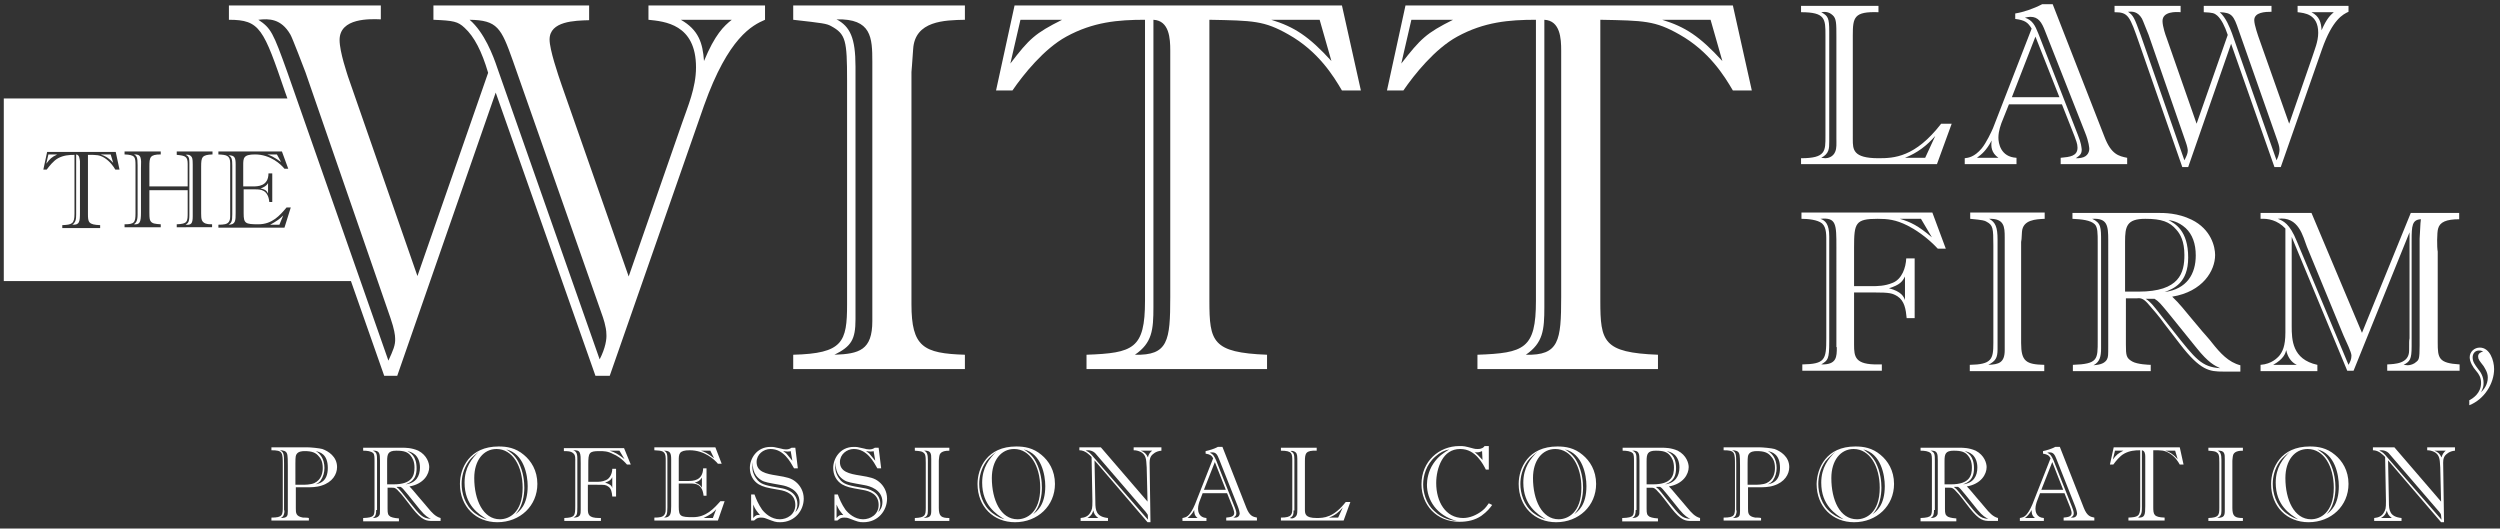 <?xml version="1.0" encoding="UTF-8"?>
<!-- Generator: Adobe Illustrator 28.0.0, SVG Export Plug-In . SVG Version: 6.00 Build 0)  -->
<svg xmlns="http://www.w3.org/2000/svg" xmlns:xlink="http://www.w3.org/1999/xlink" version="1.1" id="Layer_1" x="0px" y="0px" viewBox="0 0 594.1 125.6" style="enable-background:new 0 0 594.1 125.6;" xml:space="preserve">
<rect x="0" y="0" width="594.1" height="125.6" fill="#333333" stroke="none"/>
<style type="text/css">
	.st0{fill:#FFFFFF;}
</style>
<g>
	<g>
		<path class="st0" d="M586.7,95.2c0.9-0.5,2.9-1.7,2.9-4.2c0-1.3-0.5-2.1-1.2-2.9c-0.7-0.8-1.5-2.1-1.5-3.2c0-1.3,1.1-2.3,2.4-2.3    c2.4,0,3.4,3.1,3.4,5.1c0,3.4-2.3,7.2-5.9,8.6V95.2z M589.1,83.3c-1,0-1.5,0.8-1.5,1.6c0,1.1,0.5,1.7,1.3,2.8    c0.5,0.6,1.3,1.7,1.3,3.3c0,0.7-0.1,1.2-0.6,2.2c0.6-0.6,1.6-1.7,1.6-3.5c0-1.3-0.8-2.3-1-2.7c-1-1.3-1.3-1.6-1.3-2.3    c0-0.8,0.7-1,1.2-1.2C589.6,83.3,589.4,83.3,589.1,83.3z"></path>
	</g>
	<path class="st0" d="M154.1,4.7c3.8,0.4,11.3,1,11.3,11.3c0,4.9-2,9.4-3.3,13.2l-12.7,36.5l-15.9-45.4c-0.9-2.6-2.9-8.5-2.9-10.9   c0-4.4,6-4.5,9.4-4.6V1.3h-37v3.4c4.8,0.2,5.8,0.4,7.4,1.9c2.3,2.1,4.1,5.6,5.6,10.7L99.2,65.6L82.7,18.2c-0.1-0.4-2-5.8-2-8.7   c0-5.3,7.3-5,9.8-4.9V1.3H54.4v3.4c7.4,0,8.2,2.1,13.4,17.3l0.5,1.4H0.9v43.4h82.5l7.9,22.5h3.1L117.8,22l23.7,67.3h3.4l22.4-64.2   C173.1,8.8,178.8,6,181.8,4.7V1.3h-27.7V4.7z M27.4,40.3c-0.4-0.7-1.2-1.9-2.6-2.8c-1.2-0.7-1.8-0.7-3.9-0.7v14   c0,2,0.1,2.6,2.9,2.7v0.7h-9v-0.7c2.3-0.1,2.9-0.3,2.9-2.7v-14c-1.3,0-2.6,0.1-3.9,0.8c-1.1,0.6-2.1,1.9-2.7,2.7h-0.8l0.9-4.2h16.3   l0.9,4.2H27.4z M50.5,36.7c-2.5,0.1-2.7,0.6-2.7,2.9v11.1c0,1.4,0.1,2,1,2.4c0.6,0.2,1.1,0.2,1.6,0.2v0.7H42v-0.7   c2.6-0.1,2.6-0.6,2.6-2.9v-5.2h-9.1v5.3c0,1.5,0.1,1.6,0.2,1.9c0.4,0.8,1.2,0.8,2.5,0.9v0.7h-8.6v-0.7c2.3,0,2.6-0.4,2.6-2.6V39.3   c0-2-0.1-2.5-2.6-2.6V36h8.6v0.7c-2.6,0-2.7,0.7-2.7,2.9v4.7h9.1V39c0-1.8-0.5-2-2.6-2.2V36h8.5V36.7z M67.6,54.1H51.9v-0.7   c1.3,0,2.1-0.1,2.5-0.7c0.3-0.5,0.3-0.8,0.3-1.8V38.8c0-1.9-0.9-2-2.8-2.1V36H67l1.5,4.1h-0.9c-0.8-1-3.3-3.4-7-3.4   c-2.8,0-2.8,0.9-2.8,2.6v5h2.3c1.1,0,3.7,0,3.7-3.1h0.9v6.8H64c-0.3-2.9-2-3-3.3-3h-2.8v5.7c0,2.4,0.4,2.6,3.5,2.6   c3.3,0,5.1-2.1,6.7-4h1L67.6,54.1z M92.3,85.7l-24-68.5c-3.4-9.5-3.9-10.5-6.9-12.5c2.5-0.3,5.4-0.3,7.6,3.5c0.4,0.6,3.3,8.2,3.6,9   l20.2,58.4c0.9,2.6,1.1,4.1,1.1,4.8C94,82,93.4,83.3,92.3,85.7z M142.5,85.4l-24.3-69.2c-1-3-3.1-8.5-6.6-11.5   c6.6,0.1,7.5,1.9,10.3,9.8L143,74.6c0.3,0.8,1.1,3.1,1.1,4.8C144.2,80.5,143.9,82.7,142.5,85.4z M173.9,4.7c-1.9,1.5-4,3.5-6.6,9.8   c-0.3-4.3-1.3-7.4-5.5-9.8H173.9z"></path>
	<path class="st0" d="M188.5,4.7c7.1,0.8,7.9,0.9,9,1.5c3.5,1.9,3.8,3.4,3.8,12.9v53.2c0,9-1,11.7-12.8,12v3.4h40.8v-3.4   c-9.9-0.3-12.7-1.9-12.7-12V17.1c0.1-0.9,0.1-1.4,0.4-5.4c0.4-6.8,7.5-6.9,12.3-7V1.3h-40.8V4.7z M207.3,14.7v61.6   c0,6.9-3.1,7.8-9,8c4-2,5-3.6,5-8.4V15.8c0-6.8-1.3-9.5-4.5-11.2C207.1,4.4,207.3,8.9,207.3,14.7z"></path>
	<path class="st0" d="M241.1,1.3l-4.4,20.2h3.9c2.6-3.8,7.5-9.9,12.8-12.8c6.4-3.5,12.3-4,18.7-4v66.8c0,11.4-2.8,12.4-13.9,12.8   v3.4h42.9v-3.4c-13-0.5-13.7-3.1-13.7-12.8V4.7c10.4,0.2,13,0.2,18.8,3.5c7.1,4,10.7,9.9,12.7,13.3h4.5l-4.5-20.2H241.1z    M240.1,15.1l2.4-10.4h9.9C246,7.9,244.6,9.2,240.1,15.1z M278.1,70.6c0,10.4-0.5,13.9-8.4,13.7c4.1-2.8,4.4-5.9,4.4-11.3V4.7   c3.8,0.2,4,4.5,4,7.3V70.6z M302.1,4.7h11.5l2.8,9.8C311,8.6,307.6,6.4,302.1,4.7z"></path>
	<path class="st0" d="M334,1.3l-4.4,20.2h3.9c2.6-3.8,7.5-9.9,12.8-12.8c6.4-3.5,12.3-4,18.7-4v66.8c0,11.4-2.8,12.4-13.9,12.8v3.4   H394v-3.4c-13-0.5-13.7-3.1-13.7-12.8V4.7c10.4,0.2,13,0.2,18.8,3.5c7.1,4,10.7,9.9,12.7,13.3h4.5l-4.5-20.2H334z M333,15.1   l2.4-10.4h9.9C338.9,7.9,337.6,9.2,333,15.1z M371,70.6c0,10.4-0.5,13.9-8.4,13.7c4.1-2.8,4.4-5.9,4.4-11.3V4.7   c3.8,0.2,4,4.5,4,7.3V70.6z M395,4.7h11.5l2.8,9.8C403.9,8.6,400.5,6.4,395,4.7z"></path>
	<path class="st0" d="M463.8,29.4h-2.5c-6.2,8-11.2,8.2-14.9,8.2c-6.1,0-6.1-2.1-6.1-4.5V8.4c0-4.3,0.3-5.7,6.1-5.5V1.4H428v1.5   c5.8,0,5.8,1.6,5.8,5.5v23.9c0,3.6,0.1,5.3-5.8,5.3V39h32.3L463.8,29.4z M436.4,32.8c0,1.4,0.1,2.4-0.3,3.3   c-0.5,1.2-1.7,1.5-2.3,1.5c-0.3,0-0.8-0.1-1-0.1c1.9-1,1.9-2.2,1.9-3.9V7.5c0-3.3-0.3-3.7-1.9-4.6c0.8-0.1,1.7-0.2,2.7,0.7   c0.9,0.8,0.9,1.9,0.9,5.2V32.8z M457.5,37.5h-4.8c3-1.2,5.2-2.9,7.2-5.2L457.5,37.5z"></path>
	<path class="st0" d="M489.7,37.5V39h15.8v-1.5c-2-0.4-3.8-0.8-5.4-5L487.8,1h-2.5c-2.1,1.1-4.5,1.9-6.4,2.2v1.3   c2.3,0.3,3,0.8,3.9,2.3l-9.2,23.7c-0.3,0.7-1.6,3.5-2.7,4.8c-1.7,2-3.1,2.2-4,2.3V39h12.3v-1.5c-3.8-0.2-4.3-3.5-4.3-4.8   c0-1.7,0.7-3.3,0.7-3.4l1.8-4.5H490l3,7.6c0.3,0.9,0.7,1.7,0.7,2.7C493.7,37.1,491.9,37.3,489.7,37.5z M469.8,37.5   c1.2-0.9,2.2-1.7,3.5-4.1c-0.2,1.4-0.1,2.9,1.6,4.1H469.8z M478.1,23.1l5.6-14.4l5.7,14.4H478.1z M493.8,32.1l-9.4-24.1   c-0.8-2-1.4-3.2-3.2-3.8c0.5-0.1,0.8-0.2,1.3-0.2c1.9,0,2.7,1.3,3.5,3.4l9.5,24.1c0.9,2.2,1,3.7,1,3.9c0,0.4-0.2,1.8-1.9,2.1   c-0.4,0.1-0.8,0.1-1.3,0.1c1-0.7,1.4-1,1.4-2.1C494.6,34.8,494.6,34.1,493.8,32.1z"></path>
	<path class="st0" d="M508.4,10.4l10.2,29.3h1.4l10.2-29.3l10.3,29.3h1.5l9.8-28c2.5-7.1,5-8.3,6.3-8.9V1.4H546v1.5   c1.6,0.2,4.9,0.4,4.9,4.9c0,2.1-0.9,4.1-1.4,5.7L544,29.4L537,9.6c-0.4-1.1-1.3-3.7-1.3-4.8c0-1.9,2.6-2,4.1-2V1.4h-16.1v1.5   c2.1,0.1,2.5,0.2,3.2,0.8c1,0.9,1.8,2.5,2.5,4.6l-7.4,21.1l-7.2-20.6c-0.1-0.2-0.9-2.5-0.9-3.8c0-2.3,3.2-2.2,4.3-2.1V1.4h-15.7   v1.5C505.8,2.9,506.1,3.8,508.4,10.4z M549.3,2.9h5.3c-0.8,0.7-1.7,1.5-2.9,4.3C551.6,5.3,551.2,3.9,549.3,2.9z M527.5,2.9   c2.9,0.1,3.3,0.8,4.5,4.3l9.2,26.2c0.1,0.3,0.5,1.4,0.5,2.1c0,0.5-0.1,1.4-0.7,2.6L530.4,7.9C529.9,6.6,529,4.2,527.5,2.9z    M509,4.4c0.2,0.3,1.4,3.5,1.6,3.9l8.8,25.4c0.4,1.1,0.5,1.8,0.5,2.1c0,0.7-0.3,1.3-0.8,2.3L508.7,8.3c-1.5-4.1-1.7-4.6-3-5.5   C506.7,2.7,508,2.7,509,4.4z"></path>
	<path class="st0" d="M440.6,81.9V69.5h4.7c3.9,0,4.4,0.2,5.6,0.9c1.7,1.1,2,3.1,2.2,5.2h1.9V61.4H453c-0.1,2.2-1,4.9-3.2,5.8   c-1.9,0.8-3.7,0.8-5,0.8h-4.2v-9.2c0-5.8,0.3-6.8,5.6-6.8c2.4,0,4.3,0.2,7.1,1.6c1.6,0.8,4.5,2.6,7.2,5.5h1.9l-3.2-8.6h-31.1V52   c1.5,0,3.8,0.2,4.9,1.1c1.1,1,1,2.8,1,4.9v22.4c0,5.1-0.3,6.1-5.7,6.2v1.5h18.9v-1.5h-0.8C440.8,86.7,440.6,84.8,440.6,81.9z    M452.7,65.7v5.6c-0.3-0.8-0.8-2-3.8-2.8C451.5,67.7,452.1,66.9,452.7,65.7z M456.5,52l2.6,4.4c-3.3-2.8-5-3.6-7.6-4.4H456.5z    M436.5,82.5c0,2.3,0,4.2-3.7,4.1c1.6-1,1.9-1.2,1.9-5.4V56.2c0-2.9-0.9-3.8-2.1-4.2c3.8-0.4,3.8,1.3,3.8,6.7V82.5z"></path>
	<path class="st0" d="M468.2,52c3.1,0.3,3.4,0.4,3.9,0.7c1.5,0.8,1.6,1.5,1.6,5.6v23.2c0,3.9-0.4,5.1-5.6,5.2v1.5h17.7v-1.5   c-4.3-0.1-5.5-0.8-5.5-5.2v-24c0.1-0.4,0.1-0.6,0.2-2.4c0.2-2.9,3.3-3,5.4-3.1v-1.5h-17.7V52z M476.4,56.4v26.8   c0,3-1.4,3.4-3.9,3.5c1.7-0.9,2.2-1.6,2.2-3.7V56.9c0-2.9-0.5-4.1-2-4.9C476.3,51.9,476.4,53.9,476.4,56.4z"></path>
	<path class="st0" d="M525.7,81.5c-0.6-0.8-1.7-2-2.3-2.7l-2.6-3.1c-1.5-1.8-2.9-3.6-4.6-5.2c7.3-1.2,10.2-6.2,10.2-9.9   c0-1.9-0.9-6.1-5.6-8.4c-3.3-1.6-6.4-1.6-8.1-1.6h-20.2V52c2.1,0.1,4.3,0.3,5.3,1.3c0.7,0.7,0.7,2.1,0.7,4.4v23.2   c0,4.5,0.1,5.6-5.9,5.8v1.5h18.5v-1.5c-0.4,0-3.2-0.1-4.4-0.8c-1.4-0.8-1.5-1.4-1.5-4V70.9h2.5c0.8-0.1,1.5-0.1,2.6,1.1   c1.4,1.6,2.8,3.2,4,4.9l3.7,4.8c4.9,6.4,7.1,6.6,10.3,6.6h4.1v-1.5C529.6,86.1,527.6,83.9,525.7,81.5z M501,82.2   c0,2.3,0,2.6-0.3,3.2c-0.7,1.3-2.5,1.3-3.2,1.4c1.5-0.8,1.8-2.1,1.8-4V57.4c0-3.4,0-4.4-2.1-5.4c3.6-0.2,3.8,1.6,3.8,5.1V82.2z    M519.4,54.2c1.6,1.5,2.4,3.7,2.4,6.5c0,4.4-2.1,8-7.4,8.7c2.1-0.8,5.6-2.1,5.6-8.2c0-6.5-3.2-8.1-4.7-8.9   C516,52.4,517.6,52.6,519.4,54.2z M505,69.4v-12c0-3.6,0.4-5.4,4.8-5.4c3.9,0,5.8,0.7,7.4,2.6c0.9,1,1.9,2.7,1.9,6   c0,4.2-1.1,8.7-10.9,8.7H505z M516.5,78.7c-4.4-5.6-4.9-6.3-5.7-7c-0.2-0.2-0.6-0.5-0.9-0.7h2.1c1.1,0.7,1.4,1.1,3.7,3.9l6.3,7.8   c2.8,3.5,4.3,4.2,5.6,4.8C523.2,87.2,521.8,85.4,516.5,78.7z"></path>
	<path class="st0" d="M579.4,54.3c0.4-1.5,1.9-2.2,5-2.2v-1.5h-11.5l-11.6,28.5l-12-28.5h-12.1V52c1.8-0.1,4,0.3,5.9,2.3v24.7   c0,3.3-0.7,4.6-1.5,5.6c-0.4,0.4-1.7,1.9-4.4,2.1v1.5h13.5v-1.5c-6-1.3-6.1-6-6.1-9.2V56.3l13.2,31.8h1.5l13.3-32.9v25.2   c-0.1,0.5-0.1,0.8-0.1,2.9c0,3.2-3.5,3.2-5.2,3.3v1.5h17.2v-1.5c-5-0.3-5.2-1.5-5.2-5.2V59.8C579.1,58.8,579.1,55.2,579.4,54.3z    M545.8,86.7h-5.6c2.5-1.4,2.9-2.7,3.1-3.5C543.6,84.8,544.5,86.1,545.8,86.7z M558.1,86.7l-12.3-29.4c-1.7-4.2-3.2-4.8-4.5-5.3   c5-0.7,6,4.3,6.9,6.6l8.7,21.1c0.7,1.6,1.9,4,1.9,4.8C558.8,85.4,558.5,86,558.1,86.7z M575.1,54.9l-0.1,1.8V82   c0,3.4-0.2,3.5-0.8,4c-0.5,0.5-1.4,0.8-2,0.8c-0.3,0-0.8-0.1-1-0.1c1.5-0.8,1.9-1.3,1.9-4.4V57.1c0-3.4,0.1-4.9,2.2-5   C575.2,52.8,575.2,53,575.1,54.9z"></path>
	<path class="st0" d="M18.1,36.7V51c0,1.1-0.1,1.8-0.9,2.4c1.7,0.1,1.8-0.7,1.8-2.9V38.3C18.9,37.7,18.9,36.8,18.1,36.7z"></path>
	<path class="st0" d="M45,38.7v12.4c0,1.7-0.3,1.9-0.9,2.3c1.3,0.1,1.7-0.2,1.7-2V39.1c0-0.4,0-1.4-0.2-1.7   c-0.4-0.7-1.1-0.7-1.5-0.6C44.9,37.1,45,37.6,45,38.7z"></path>
	<path class="st0" d="M63.7,46v-2.5c-0.4,0.7-1,1-1.8,1.3C63.1,45,63.4,45.4,63.7,46z"></path>
	<path class="st0" d="M31.8,36.7c0.7,0.3,0.9,0.7,0.9,2.6v11.7c0,1.7-0.5,2-0.9,2.3c1.4,0.1,1.7-0.4,1.7-2.8V40   C33.6,37.5,33.6,36.6,31.8,36.7z"></path>
	<path class="st0" d="M23.9,36.7c1.2,0.4,1.9,0.8,3,2l-0.6-2H23.9z"></path>
	<path class="st0" d="M65.8,36.7h-2.3c0.9,0.3,1.4,0.5,3.3,1.8L65.8,36.7z"></path>
	<path class="st0" d="M11,38.9c0.9-1.2,1.2-1.5,2.6-2.2h-2.1L11,38.9z"></path>
	<path class="st0" d="M54.3,36.9c0.8,0.4,0.9,1,0.9,2.5v11.5c0,1.7-0.2,2.1-0.9,2.5c1.7,0,1.7-1,1.7-2.8V39.1   C56,37.5,55.8,36.9,54.3,36.9z"></path>
	<path class="st0" d="M64.2,53.4h2.2l0.9-2.2C66.5,52,66,52.4,64.2,53.4z"></path>
</g>
<g>
	<path class="st0" d="M73.4,123.7h-8.9v-0.7c2.7,0,2.7-0.6,2.7-2.7v-9.7c0-3.1,0-3.6-2.7-3.6v-0.7h8.5c0.8,0,2.9,0.2,3.6,0.4   c1.4,0.5,3.5,1.8,3.5,4.3c0,1.7-1.1,3.6-3.7,4.4c-1.2,0.4-2.6,0.4-3.7,0.4h-2.4v5c0,1.1,0,1.9,1.7,2.2c0.2,0,1.2,0,1.4,0.1V123.7z    M67.6,121.3c0,0.8-0.2,1.5-0.9,1.8c1.6,0,1.7-0.5,1.7-1.6v-10.8c0-1,0-2.5-0.2-2.9c-0.2-0.6-0.8-0.8-1.7-0.8c0.9,0.4,1,0.8,1,3.1   V121.3z M70.3,115.2h1.5c0.6,0,2,0,2.9-0.4c1.7-0.8,2-2.5,2-3.6c0-1.5-0.5-2.3-0.9-2.7c-0.7-0.9-1.6-1.3-3.4-1.3   c-0.7,0-1.5,0.1-1.9,0.7c-0.2,0.3-0.3,0.5-0.3,2.2V115.2z M77.9,111.2c0-3.3-1.9-3.8-2.9-4c0.4,0.2,0.7,0.4,1.1,0.9   c0.8,1,1,2.2,1,3.1c0,1.1-0.3,2.1-0.9,3c-0.4,0.5-0.8,0.7-1.2,0.9C75.8,114.9,77.9,114.6,77.9,111.2z"></path>
	<path class="st0" d="M86.3,123.1c2.8-0.1,2.7-0.6,2.7-2.7v-10.7c0-1,0-1.7-0.3-2c-0.5-0.5-1.5-0.6-2.4-0.6v-0.7h9.3   c0.8,0,2.2,0,3.8,0.7c2.1,1.1,2.6,3,2.6,3.9c0,1.7-1.3,4-4.7,4.6c0.8,0.8,1.4,1.6,2.1,2.4l1.2,1.4c0.3,0.4,0.8,0.9,1.1,1.3   c0.9,1.1,1.8,2.1,3,2.4v0.7h-1.9c-1.5,0-2.5-0.1-4.8-3l-1.7-2.2c-0.6-0.8-1.2-1.5-1.9-2.2c-0.5-0.5-0.8-0.5-1.2-0.5h-1.1v5   c0,1.2,0.1,1.5,0.7,1.9c0.6,0.3,1.8,0.4,2,0.4v0.7h-8.5V123.1z M89.4,121.2c0,0.9-0.1,1.5-0.8,1.9c0.3,0,1.1,0,1.5-0.6   c0.2-0.3,0.2-0.4,0.2-1.5v-11.6c0-1.6-0.1-2.4-1.7-2.3c1,0.4,1,0.9,1,2.5V121.2z M92.1,115.1h1.4c4.5,0,5-2.1,5-4   c0-1.5-0.5-2.3-0.9-2.8c-0.7-0.9-1.6-1.2-3.4-1.2c-2,0-2.2,0.8-2.2,2.5V115.1z M94.3,115.8c0.2,0.1,0.3,0.3,0.4,0.3   c0.4,0.4,0.6,0.7,2.6,3.2c2.5,3.1,3.1,3.9,5.1,4c-0.6-0.3-1.3-0.6-2.6-2.2l-2.9-3.6c-1.1-1.3-1.2-1.5-1.7-1.8H94.3z M99.8,111.1   c0-1.3-0.4-2.3-1.1-3c-0.8-0.7-1.5-0.8-1.9-0.9c0.7,0.4,2.2,1.1,2.2,4.1c0,2.8-1.6,3.4-2.6,3.8C98.9,114.8,99.8,113.1,99.8,111.1z"></path>
	<path class="st0" d="M118.5,106.1c1.9,0,4,0.3,6,2c1.7,1.4,3.2,3.7,3.2,6.9c0,5.2-4.1,9.1-9.5,9.1c-5.1,0-8.9-3.7-8.9-9.1   C109.3,111.2,111.6,106.1,118.5,106.1z M111.4,109.6c-1.3,1.8-1.7,3.8-1.7,5.4c0,2.1,0.7,5,3.1,6.9c1.3,1,2.3,1.3,2.9,1.5   c-1.9-1.2-5.3-3.3-5.3-8.7c0-3.6,1.7-5.7,3.4-7.4C113.3,107.8,112.3,108.4,111.4,109.6z M118.8,123.4c2.1,0,5.4-1.5,5.4-7.5   c0-5.1-2.4-9.2-6.2-9.2c-3.1,0-5.3,2.7-5.3,6.9C112.7,118.8,114.8,123.4,118.8,123.4z M123.2,109.8c1.2,2.3,1.4,4.7,1.4,6.1   c0,0.9-0.1,2-0.4,3.1c-0.5,1.8-1.1,2.5-1.7,3.2c0.9-0.7,2.9-2.1,2.9-6.7c0-2.6-0.9-7.7-5.1-8.7C120.9,107.2,122.3,108,123.2,109.8z   "></path>
	<path class="st0" d="M149.9,110.4H149c-1.2-1.4-2.5-2.2-3.3-2.5c-1.3-0.7-2.2-0.7-3.3-0.7c-2.4,0-2.6,0.4-2.6,3.1v4.2h1.9   c0.6,0,1.4,0,2.3-0.4c1-0.4,1.5-1.7,1.5-2.7h0.9v6.6h-0.9c-0.1-1-0.2-1.9-1-2.4c-0.6-0.4-0.8-0.4-2.6-0.4h-2.2v5.7   c0,1.3,0.1,2.2,2.7,2.2h0.4v0.7h-8.7v-0.7c2.5-0.1,2.6-0.5,2.6-2.9v-10.3c0-0.9,0.1-1.8-0.5-2.2c-0.5-0.5-1.5-0.5-2.2-0.5v-0.7   h14.3L149.9,110.4z M138,110.1c0-2.5,0-3.2-1.8-3.1c0.6,0.2,1,0.6,1,1.9v11.6c0,1.9-0.1,2-0.9,2.5c1.7,0,1.7-0.8,1.7-1.9V110.1z    M145.5,113.4c-0.3,0.6-0.6,0.9-1.7,1.3c1.4,0.4,1.6,0.9,1.7,1.3V113.4z M147.2,107.1h-2.3c1.2,0.4,2,0.8,3.5,2L147.2,107.1z"></path>
	<path class="st0" d="M170.6,123.7h-15.1v-0.7c1.2,0,2-0.1,2.4-0.7c0.3-0.5,0.3-0.8,0.3-1.7v-11.6c0-1.9-0.9-1.9-2.7-2v-0.7H170   l1.5,3.9h-0.9c-0.8-1-3.2-3.2-6.7-3.2c-2.6,0-2.6,0.9-2.6,2.5v4.8h2.2c1.1,0,3.5,0,3.6-3h0.8v6.5h-0.7c-0.3-2.8-1.9-2.9-3.2-2.9   h-2.7v5.5c0,2.3,0.4,2.5,3.4,2.5c3.1,0,4.9-2,6.5-3.8h1L170.6,123.7z M158.6,120.6c0,1.6-0.2,2-0.8,2.4c1.6,0,1.7-1,1.7-2.7v-11.1   c0-1.5-0.2-2.1-1.7-2.1c0.8,0.4,0.8,1,0.8,2.4V120.6z M166.8,113.5c-0.4,0.7-1,1-1.7,1.2c1.1,0.3,1.4,0.7,1.7,1.2V113.5z    M168.8,107.1h-2.2c0.8,0.3,1.4,0.5,3.1,1.8L168.8,107.1z M169.4,123.1l0.8-2.1c-0.7,0.8-1.2,1.2-3,2.1H169.4z"></path>
	<path class="st0" d="M189.6,111.3h-0.9c-0.9-1.6-2.5-4.6-5.6-4.6c-1.7,0-3.3,1.3-3.3,3.1c0,2.3,2.2,2.8,4.8,3.2   c2.4,0.4,3.4,0.6,4.5,1.5c1.1,0.9,1.9,2.3,1.9,4c0,2.8-2.1,5.6-5.6,5.6c-1.1,0-1.3-0.1-3.4-0.9c-0.5-0.2-0.9-0.2-1.2-0.2   c-1,0-1.3,0.5-1.6,0.7h-0.7v-6.2h0.8c0.4,1.1,0.9,2.3,1.8,3.6c0.7,0.9,2.2,2.3,4.2,2.3c1.7,0,3.7-1.1,3.7-3.4c0-2.5-2-3.3-3.9-3.6   c-3-0.5-3.7-0.7-4.8-1.3c-1.3-0.8-2.1-2.2-2.1-3.9c0-2.2,1.6-5,4.9-5c0.7,0,0.8,0,2.5,0.4c0.3,0.1,0.7,0.2,1.2,0.2   c0.6,0,1-0.2,1.3-0.4h0.9L189.6,111.3z M178.8,111.1c0,1.1,0.5,2.2,1.3,3.1c1,1,2.1,1.2,5.5,1.8c0.7,0.1,3.9,0.7,3.9,3.8   c0,0.9-0.3,1.4-0.5,1.9c0.3-0.3,1-1,1-2.4c0-3-3.1-3.8-4.2-4c-3.3-0.6-4.1-0.7-4.9-1.2c-2.1-1.3-2-3.3-2-4.3   C178.9,110.1,178.8,110.5,178.8,111.1z M179,123.1c0.5-0.6,0.8-0.8,1.6-0.7c-0.9-1.1-1.1-1.3-1.6-2.5V123.1z M187.9,107.2   c-0.2,0.1-0.4,0.1-0.8,0.1c-0.4,0-0.7-0.1-1-0.1c0.2,0.2,0.5,0.3,0.8,0.6c0.2,0.2,1.2,1.5,1.4,1.7L187.9,107.2z"></path>
	<path class="st0" d="M209.4,111.3h-0.9c-0.9-1.6-2.5-4.6-5.6-4.6c-1.7,0-3.3,1.3-3.3,3.1c0,2.3,2.2,2.8,4.8,3.2   c2.4,0.4,3.4,0.6,4.5,1.5c1.1,0.9,1.9,2.3,1.9,4c0,2.8-2.1,5.6-5.6,5.6c-1.1,0-1.3-0.1-3.4-0.9c-0.5-0.2-0.9-0.2-1.2-0.2   c-1,0-1.3,0.5-1.6,0.7h-0.7v-6.2h0.8c0.4,1.1,0.9,2.3,1.8,3.6c0.7,0.9,2.2,2.3,4.2,2.3c1.7,0,3.7-1.1,3.7-3.4c0-2.5-2-3.3-3.9-3.6   c-3-0.5-3.7-0.7-4.8-1.3c-1.3-0.8-2.1-2.2-2.1-3.9c0-2.2,1.6-5,4.9-5c0.7,0,0.8,0,2.5,0.4c0.3,0.1,0.7,0.2,1.2,0.2   c0.6,0,1-0.2,1.3-0.4h0.9L209.4,111.3z M198.5,111.1c0,1.1,0.5,2.2,1.3,3.1c1,1,2.1,1.2,5.5,1.8c0.7,0.1,3.9,0.7,3.9,3.8   c0,0.9-0.3,1.4-0.5,1.9c0.3-0.3,1-1,1-2.4c0-3-3.1-3.8-4.2-4c-3.3-0.6-4.1-0.7-4.9-1.2c-2.1-1.3-2-3.3-2-4.3   C198.6,110.1,198.5,110.5,198.5,111.1z M198.8,123.1c0.5-0.6,0.8-0.8,1.6-0.7c-0.9-1.1-1.1-1.3-1.6-2.5V123.1z M207.6,107.2   c-0.2,0.1-0.4,0.1-0.8,0.1c-0.4,0-0.7-0.1-1-0.1c0.2,0.2,0.5,0.3,0.8,0.6c0.2,0.2,1.2,1.5,1.4,1.7L207.6,107.2z"></path>
	<path class="st0" d="M225.7,107.1c-1,0-2.4,0.1-2.5,1.4c-0.1,0.8-0.1,0.9-0.1,1.1v11.1c0,2,0.6,2.4,2.5,2.4v0.7h-8.2v-0.7   c2.4-0.1,2.6-0.6,2.6-2.4V110c0-1.9-0.1-2.2-0.8-2.6c-0.2-0.1-0.4-0.2-1.8-0.3v-0.7h8.2V107.1z M220.5,121.4c0,1-0.2,1.3-1,1.7   c1.2-0.1,1.8-0.2,1.8-1.6v-12.4c0-1.2,0-2.1-1.7-2c0.7,0.3,0.9,0.9,0.9,2.2V121.4z"></path>
	<path class="st0" d="M241.5,106.1c1.9,0,4,0.3,6,2c1.7,1.4,3.2,3.7,3.2,6.9c0,5.2-4.1,9.1-9.5,9.1c-5.1,0-8.9-3.7-8.9-9.1   C232.3,111.2,234.6,106.1,241.5,106.1z M234.4,109.6c-1.3,1.8-1.7,3.8-1.7,5.4c0,2.1,0.7,5,3.1,6.9c1.3,1,2.3,1.3,2.9,1.5   c-1.9-1.2-5.3-3.3-5.3-8.7c0-3.6,1.7-5.7,3.4-7.4C236.3,107.8,235.3,108.4,234.4,109.6z M241.8,123.4c2.1,0,5.4-1.5,5.4-7.5   c0-5.1-2.4-9.2-6.2-9.2c-3.1,0-5.3,2.7-5.3,6.9C235.7,118.8,237.8,123.4,241.8,123.4z M246.2,109.8c1.2,2.3,1.4,4.7,1.4,6.1   c0,0.9-0.1,2-0.4,3.1c-0.5,1.8-1.1,2.5-1.7,3.2c0.9-0.7,2.9-2.1,2.9-6.7c0-2.6-0.9-7.7-5.1-8.7C243.9,107.2,245.3,108,246.2,109.8z   "></path>
	<path class="st0" d="M276,107.1c-1.4,0.1-2.1,0.9-2.3,1.1c-0.6,0.7-0.5,1.7-0.5,2.2l0.2,13.7h-0.7l-12.6-14.7l0.2,9.9   c0,2,0.2,3.5,3,3.8v0.7h-6.5v-0.7c1-0.1,1.8-0.4,2.3-1.3c0.4-0.7,0.5-0.9,0.5-2.7l-0.2-10.5c-0.5-0.5-1.5-1.6-2.9-1.6v-0.7h5.1   l11.1,12.9l-0.2-8.1l-0.1-1.4c-0.1-1.3-0.6-2.1-1.8-2.5c-0.6-0.2-1-0.2-1.2-0.2v-0.7h6.6V107.1z M272.8,123.5c0-1,0-1.2-0.2-1.4   c-0.3-0.4-0.4-0.6-0.8-1l-11.1-12.9c-0.5-0.6-0.5-0.6-0.8-0.8c-0.3-0.2-0.8-0.4-1.3-0.4c-0.2,0-0.4,0-0.6,0.1   c0.8,0.3,1,0.5,2.1,1.8L272.8,123.5z M261,123.1c-0.8-0.6-1-1-1.2-1.8c-0.1,0.4-0.3,1.2-1.4,1.8H261z M271.1,107.1   c0.8,0.3,1.3,0.7,1.7,1.6c0.1-0.7,0.5-1.2,1-1.6H271.1z"></path>
	<path class="st0" d="M285.8,117.2l-0.8,2.1c0,0.1-0.3,0.8-0.3,1.6c0,0.6,0.2,2.1,2,2.2v0.7H281v-0.7c0.4-0.1,1.1-0.1,1.8-1.1   c0.5-0.6,1.1-1.9,1.2-2.2l4.3-10.9c-0.4-0.7-0.7-0.9-1.8-1.1v-0.6c0.9-0.2,2-0.5,2.9-1h1.1l5.7,14.5c0.8,2,1.6,2.1,2.5,2.3v0.7   h-7.3v-0.7c1-0.1,1.9-0.2,1.9-1.1c0-0.4-0.2-0.8-0.3-1.2l-1.4-3.5H285.8z M284.6,123.1c-0.8-0.6-0.8-1.3-0.8-1.9   c-0.6,1.1-1.1,1.5-1.6,1.9H284.6z M291.3,116.4l-2.6-6.6l-2.6,6.6H291.3z M289.7,109.1c-0.4-1-0.7-1.6-1.6-1.6   c-0.2,0-0.4,0-0.6,0.1c0.8,0.3,1.1,0.9,1.5,1.8l4.4,11.1c0.4,1,0.4,1.3,0.4,1.5c0,0.5-0.2,0.7-0.7,1c0.3,0,0.4,0,0.6,0   c0.8-0.1,0.9-0.8,0.9-1c0-0.1-0.1-0.8-0.5-1.8L289.7,109.1z"></path>
	<path class="st0" d="M312.9,107.1c-2.6-0.1-2.8,0.6-2.8,2.5V121c0,1.1,0,2.1,2.8,2.1c1.7,0,4-0.1,6.9-3.8h1.1l-1.6,4.4h-14.9v-0.7   c2.7,0,2.7-0.8,2.7-2.4v-11c0-1.8,0-2.5-2.7-2.5v-0.7h8.5V107.1z M307.4,121.3c0,0.8,0,1.4-0.9,1.8c0.1,0,0.3,0.1,0.5,0.1   c0.3,0,0.8-0.2,1.1-0.7c0.2-0.4,0.2-0.9,0.2-1.5v-11.1c0-1.5,0-2-0.4-2.4c-0.5-0.4-0.9-0.4-1.2-0.3c0.7,0.4,0.9,0.6,0.9,2.1V121.3z    M319.1,120.6c-0.9,1.1-1.9,1.9-3.3,2.4h2.2L319.1,120.6z"></path>
	<path class="st0" d="M353.8,111.6h-0.7c-0.3-0.6-0.9-1.8-1.9-2.9c-1-1.1-2.3-2-4.2-2c-2.1,0-3.5,1.1-4.4,2.7   c-0.9,1.6-1.3,3.6-1.3,5.4c0,4.4,2.2,8.3,6.4,8.3c1.6,0,3.2-0.7,4.5-1.7c0.8-0.6,1.3-1.4,1.6-1.8l0.8,0.4c-0.5,0.7-1.2,1.6-2.6,2.6   c-1.5,1-3.2,1.4-5.2,1.4c-5.5,0-9-4.1-9-8.9c0-5.5,4.2-9.1,9-9.1c1.1,0,1.2,0,3.4,0.6c0.3,0.1,0.6,0.1,1,0.1c1,0,1.4-0.4,1.6-0.7h1   V111.6z M341.1,108.5c-2.2,1.9-2.9,4.6-2.9,6.6c0,1.8,0.6,4.5,2.6,6.3c2.1,2,4.3,2.3,5.4,2.4c-4.9-1.3-7.1-5.1-7.1-8.6   c0-1.2,0.3-3.2,1.5-5c1.2-1.8,2.5-2.6,3.8-3.4C343.3,107,342.2,107.5,341.1,108.5z M352.2,107.2c-0.3,0.1-0.6,0.3-1.2,0.3   c-0.3,0-0.4,0-0.6-0.1c0.7,0.6,0.8,0.7,1.9,1.9L352.2,107.2z"></path>
	<path class="st0" d="M370.1,106.1c1.9,0,4,0.3,6,2c1.7,1.4,3.2,3.7,3.2,6.9c0,5.2-4.1,9.1-9.5,9.1c-5.1,0-8.9-3.7-8.9-9.1   C360.9,111.2,363.2,106.1,370.1,106.1z M363,109.6c-1.3,1.8-1.7,3.8-1.7,5.4c0,2.1,0.7,5,3.1,6.9c1.3,1,2.3,1.3,2.9,1.5   c-1.9-1.2-5.3-3.3-5.3-8.7c0-3.6,1.7-5.7,3.4-7.4C364.9,107.8,363.9,108.4,363,109.6z M370.4,123.4c2.1,0,5.4-1.5,5.4-7.5   c0-5.1-2.4-9.2-6.2-9.2c-3.1,0-5.3,2.7-5.3,6.9C364.3,118.8,366.4,123.4,370.4,123.4z M374.8,109.8c1.2,2.3,1.4,4.7,1.4,6.1   c0,0.9-0.1,2-0.4,3.1c-0.5,1.8-1.1,2.5-1.7,3.2c0.9-0.7,2.9-2.1,2.9-6.7c0-2.6-0.9-7.7-5.1-8.7C372.5,107.2,373.9,108,374.8,109.8z   "></path>
	<path class="st0" d="M385.6,123.1c2.8-0.1,2.7-0.6,2.7-2.7v-10.7c0-1,0-1.7-0.3-2c-0.5-0.5-1.5-0.6-2.4-0.6v-0.7h9.3   c0.8,0,2.2,0,3.8,0.7c2.1,1.1,2.6,3,2.6,3.9c0,1.7-1.3,4-4.7,4.6c0.8,0.8,1.4,1.6,2.1,2.4l1.2,1.4c0.3,0.4,0.8,0.9,1.1,1.3   c0.9,1.1,1.8,2.1,3,2.4v0.7H402c-1.5,0-2.5-0.1-4.8-3l-1.7-2.2c-0.6-0.8-1.2-1.5-1.9-2.2c-0.5-0.5-0.8-0.5-1.2-0.5h-1.1v5   c0,1.2,0.1,1.5,0.7,1.9c0.6,0.3,1.8,0.4,2,0.4v0.7h-8.5V123.1z M388.7,121.2c0,0.9-0.1,1.5-0.8,1.9c0.3,0,1.1,0,1.5-0.6   c0.2-0.3,0.2-0.4,0.2-1.5v-11.6c0-1.6-0.1-2.4-1.7-2.3c1,0.4,1,0.9,1,2.5V121.2z M391.4,115.1h1.4c4.5,0,5-2.1,5-4   c0-1.5-0.5-2.3-0.9-2.8c-0.7-0.9-1.6-1.2-3.4-1.2c-2,0-2.2,0.8-2.2,2.5V115.1z M393.6,115.8c0.1,0.1,0.3,0.3,0.4,0.3   c0.4,0.4,0.6,0.7,2.6,3.2c2.5,3.1,3.1,3.9,5.1,4c-0.6-0.3-1.3-0.6-2.6-2.2l-2.9-3.6c-1.1-1.3-1.2-1.5-1.7-1.8H393.6z M399.1,111.1   c0-1.3-0.4-2.3-1.1-3c-0.8-0.7-1.5-0.8-1.9-0.9c0.7,0.4,2.2,1.1,2.2,4.1c0,2.8-1.6,3.4-2.6,3.8   C398.1,114.8,399.1,113.1,399.1,111.1z"></path>
	<path class="st0" d="M418.5,123.7h-8.9v-0.7c2.7,0,2.7-0.6,2.7-2.7v-9.7c0-3.1,0-3.6-2.7-3.6v-0.7h8.5c0.8,0,2.9,0.2,3.6,0.4   c1.4,0.5,3.5,1.8,3.5,4.3c0,1.7-1.1,3.6-3.7,4.4c-1.2,0.4-2.6,0.4-3.7,0.4h-2.4v5c0,1.1,0,1.9,1.7,2.2c0.2,0,1.2,0,1.4,0.1V123.7z    M412.7,121.3c0,0.8-0.2,1.5-0.9,1.8c1.6,0,1.7-0.5,1.7-1.6v-10.8c0-1,0-2.5-0.2-2.9c-0.2-0.6-0.8-0.8-1.7-0.8c0.9,0.4,1,0.8,1,3.1   V121.3z M415.4,115.2h1.5c0.6,0,2,0,2.9-0.4c1.7-0.8,2-2.5,2-3.6c0-1.5-0.5-2.3-0.9-2.7c-0.7-0.9-1.6-1.3-3.4-1.3   c-0.7,0-1.5,0.1-1.9,0.7c-0.2,0.3-0.3,0.5-0.3,2.2V115.2z M423,111.2c0-3.3-1.9-3.8-2.9-4c0.4,0.2,0.7,0.4,1.1,0.9   c0.8,1,1,2.2,1,3.1c0,1.1-0.3,2.1-0.9,3c-0.4,0.5-0.8,0.7-1.2,0.9C420.9,114.9,423,114.6,423,111.2z"></path>
	<path class="st0" d="M440.9,106.1c1.9,0,4,0.3,6,2c1.7,1.4,3.2,3.7,3.2,6.9c0,5.2-4.1,9.1-9.5,9.1c-5.1,0-8.9-3.7-8.9-9.1   C431.8,111.2,434,106.1,440.9,106.1z M433.8,109.6c-1.3,1.8-1.7,3.8-1.7,5.4c0,2.1,0.7,5,3.1,6.9c1.3,1,2.3,1.3,2.9,1.5   c-1.9-1.2-5.3-3.3-5.3-8.7c0-3.6,1.7-5.7,3.4-7.4C435.7,107.8,434.8,108.4,433.8,109.6z M441.3,123.4c2.1,0,5.4-1.5,5.4-7.5   c0-5.1-2.4-9.2-6.2-9.2c-3.1,0-5.3,2.7-5.3,6.9C435.2,118.8,437.2,123.4,441.3,123.4z M445.7,109.8c1.2,2.3,1.4,4.7,1.4,6.1   c0,0.9-0.1,2-0.4,3.1c-0.5,1.8-1.1,2.5-1.7,3.2c0.9-0.7,2.9-2.1,2.9-6.7c0-2.6-0.9-7.7-5.1-8.7C443.3,107.2,444.7,108,445.7,109.8z   "></path>
	<path class="st0" d="M456.4,123.1c2.8-0.1,2.7-0.6,2.7-2.7v-10.7c0-1,0-1.7-0.3-2c-0.5-0.5-1.5-0.6-2.4-0.6v-0.7h9.3   c0.8,0,2.2,0,3.8,0.7c2.1,1.1,2.6,3,2.6,3.9c0,1.7-1.3,4-4.7,4.6c0.8,0.8,1.4,1.6,2.1,2.4l1.2,1.4c0.3,0.4,0.8,0.9,1.1,1.3   c0.9,1.1,1.8,2.1,3,2.4v0.7h-1.9c-1.5,0-2.5-0.1-4.8-3l-1.7-2.2c-0.6-0.8-1.2-1.5-1.9-2.2c-0.5-0.5-0.8-0.5-1.2-0.5h-1.1v5   c0,1.2,0.1,1.5,0.7,1.9c0.6,0.3,1.8,0.4,2,0.4v0.7h-8.5V123.1z M459.6,121.2c0,0.9-0.1,1.5-0.8,1.9c0.3,0,1.1,0,1.5-0.6   c0.2-0.3,0.2-0.4,0.2-1.5v-11.6c0-1.6-0.1-2.4-1.7-2.3c1,0.4,1,0.9,1,2.5V121.2z M462.2,115.1h1.4c4.5,0,5-2.1,5-4   c0-1.5-0.5-2.3-0.9-2.8c-0.7-0.9-1.6-1.2-3.4-1.2c-2,0-2.2,0.8-2.2,2.5V115.1z M464.4,115.8c0.1,0.1,0.3,0.3,0.4,0.3   c0.4,0.4,0.6,0.7,2.6,3.2c2.5,3.1,3.1,3.9,5.1,4c-0.6-0.3-1.3-0.6-2.6-2.2l-2.9-3.6c-1.1-1.3-1.2-1.5-1.7-1.8H464.4z M469.9,111.1   c0-1.3-0.4-2.3-1.1-3c-0.8-0.7-1.5-0.8-1.9-0.9c0.7,0.4,2.2,1.1,2.2,4.1c0,2.8-1.6,3.4-2.6,3.8C469,114.8,469.9,113.1,469.9,111.1z   "></path>
	<path class="st0" d="M484.8,117.2l-0.8,2.1c0,0.1-0.3,0.8-0.3,1.6c0,0.6,0.2,2.1,2,2.2v0.7H480v-0.7c0.4-0.1,1.1-0.1,1.8-1.1   c0.5-0.6,1.1-1.9,1.2-2.2l4.3-10.9c-0.4-0.7-0.7-0.9-1.8-1.1v-0.6c0.9-0.2,2-0.5,2.9-1h1.1l5.7,14.5c0.8,2,1.6,2.1,2.5,2.3v0.7   h-7.3v-0.7c1-0.1,1.9-0.2,1.9-1.1c0-0.4-0.2-0.8-0.3-1.2l-1.4-3.5H484.8z M483.6,123.1c-0.8-0.6-0.8-1.3-0.8-1.9   c-0.6,1.1-1.1,1.5-1.6,1.9H483.6z M490.3,116.4l-2.6-6.6l-2.6,6.6H490.3z M488.7,109.1c-0.4-1-0.7-1.6-1.6-1.6   c-0.2,0-0.4,0-0.6,0.1c0.8,0.3,1.1,0.9,1.5,1.8l4.4,11.1c0.4,1,0.4,1.3,0.4,1.5c0,0.5-0.2,0.7-0.7,1c0.3,0,0.4,0,0.6,0   c0.8-0.1,0.9-0.8,0.9-1c0-0.1-0.1-0.8-0.5-1.8L488.7,109.1z"></path>
	<path class="st0" d="M518.9,110.4H518c-0.4-0.7-1.1-1.9-2.5-2.7c-1.2-0.7-1.7-0.7-3.8-0.7v13.4c0,1.9,0.1,2.5,2.7,2.6v0.7h-8.6   v-0.7c2.2-0.1,2.8-0.3,2.8-2.6v-13.4c-1.3,0-2.5,0.1-3.8,0.8c-1.1,0.6-2,1.8-2.6,2.6h-0.8l0.9-4.1H518L518.9,110.4z M502.6,107.1   l-0.5,2.1c0.9-1.2,1.2-1.4,2.5-2.1H502.6z M509.8,108.5c0-0.6-0.1-1.4-0.8-1.5v13.7c0,1.1-0.1,1.7-0.9,2.3c1.6,0.1,1.7-0.7,1.7-2.7   V108.5z M516.9,107.1h-2.3c1.1,0.4,1.8,0.8,2.9,2L516.9,107.1z"></path>
	<path class="st0" d="M533.1,107.1c-1,0-2.4,0.1-2.5,1.4c-0.1,0.8-0.1,0.9-0.1,1.1v11.1c0,2,0.6,2.4,2.5,2.4v0.7h-8.2v-0.7   c2.4-0.1,2.6-0.6,2.6-2.4V110c0-1.9-0.1-2.2-0.8-2.6c-0.2-0.1-0.4-0.2-1.8-0.3v-0.7h8.2V107.1z M527.9,121.4c0,1-0.2,1.3-1,1.7   c1.2-0.1,1.8-0.2,1.8-1.6v-12.4c0-1.2,0-2.1-1.7-2c0.7,0.3,0.9,0.9,0.9,2.2V121.4z"></path>
	<path class="st0" d="M548.9,106.1c1.9,0,4,0.3,6,2c1.7,1.4,3.2,3.7,3.2,6.9c0,5.2-4.1,9.1-9.5,9.1c-5.1,0-8.9-3.7-8.9-9.1   C539.7,111.2,542,106.1,548.9,106.1z M541.8,109.6c-1.3,1.8-1.7,3.8-1.7,5.4c0,2.1,0.7,5,3.1,6.9c1.3,1,2.3,1.3,2.9,1.5   c-1.9-1.2-5.3-3.3-5.3-8.7c0-3.6,1.7-5.7,3.4-7.4C543.7,107.8,542.7,108.4,541.8,109.6z M549.2,123.4c2.1,0,5.4-1.5,5.4-7.5   c0-5.1-2.4-9.2-6.2-9.2c-3.1,0-5.3,2.7-5.3,6.9C543.1,118.8,545.2,123.4,549.2,123.4z M553.6,109.8c1.2,2.3,1.4,4.7,1.4,6.1   c0,0.9-0.1,2-0.4,3.1c-0.5,1.8-1.1,2.5-1.7,3.2c0.9-0.7,2.9-2.1,2.9-6.7c0-2.6-0.9-7.7-5.1-8.7C551.3,107.2,552.7,108,553.6,109.8z   "></path>
	<path class="st0" d="M583.4,107.1c-1.4,0.1-2.1,0.9-2.3,1.1c-0.6,0.7-0.5,1.7-0.5,2.2l0.2,13.7h-0.7l-12.6-14.7l0.2,9.9   c0,2,0.2,3.5,3,3.8v0.7h-6.5v-0.7c1-0.1,1.8-0.4,2.3-1.3c0.4-0.7,0.5-0.9,0.5-2.7l-0.2-10.5c-0.5-0.5-1.5-1.6-2.9-1.6v-0.7h5.1   l11.1,12.9l-0.2-8.1l-0.1-1.4c-0.1-1.3-0.6-2.1-1.8-2.5c-0.6-0.2-1-0.2-1.2-0.2v-0.7h6.6V107.1z M580.2,123.5   c-0.1-1-0.1-1.2-0.2-1.4c-0.3-0.4-0.4-0.6-0.8-1l-11.1-12.9c-0.5-0.6-0.5-0.6-0.8-0.8c-0.3-0.2-0.8-0.4-1.3-0.4   c-0.2,0-0.4,0-0.6,0.1c0.8,0.3,1,0.5,2.1,1.8L580.2,123.5z M568.4,123.1c-0.8-0.6-1-1-1.2-1.8c-0.1,0.4-0.3,1.2-1.4,1.8H568.4z    M578.5,107.1c0.8,0.3,1.3,0.7,1.7,1.6c0.2-0.7,0.5-1.2,1-1.6H578.5z"></path>
</g>
</svg>
